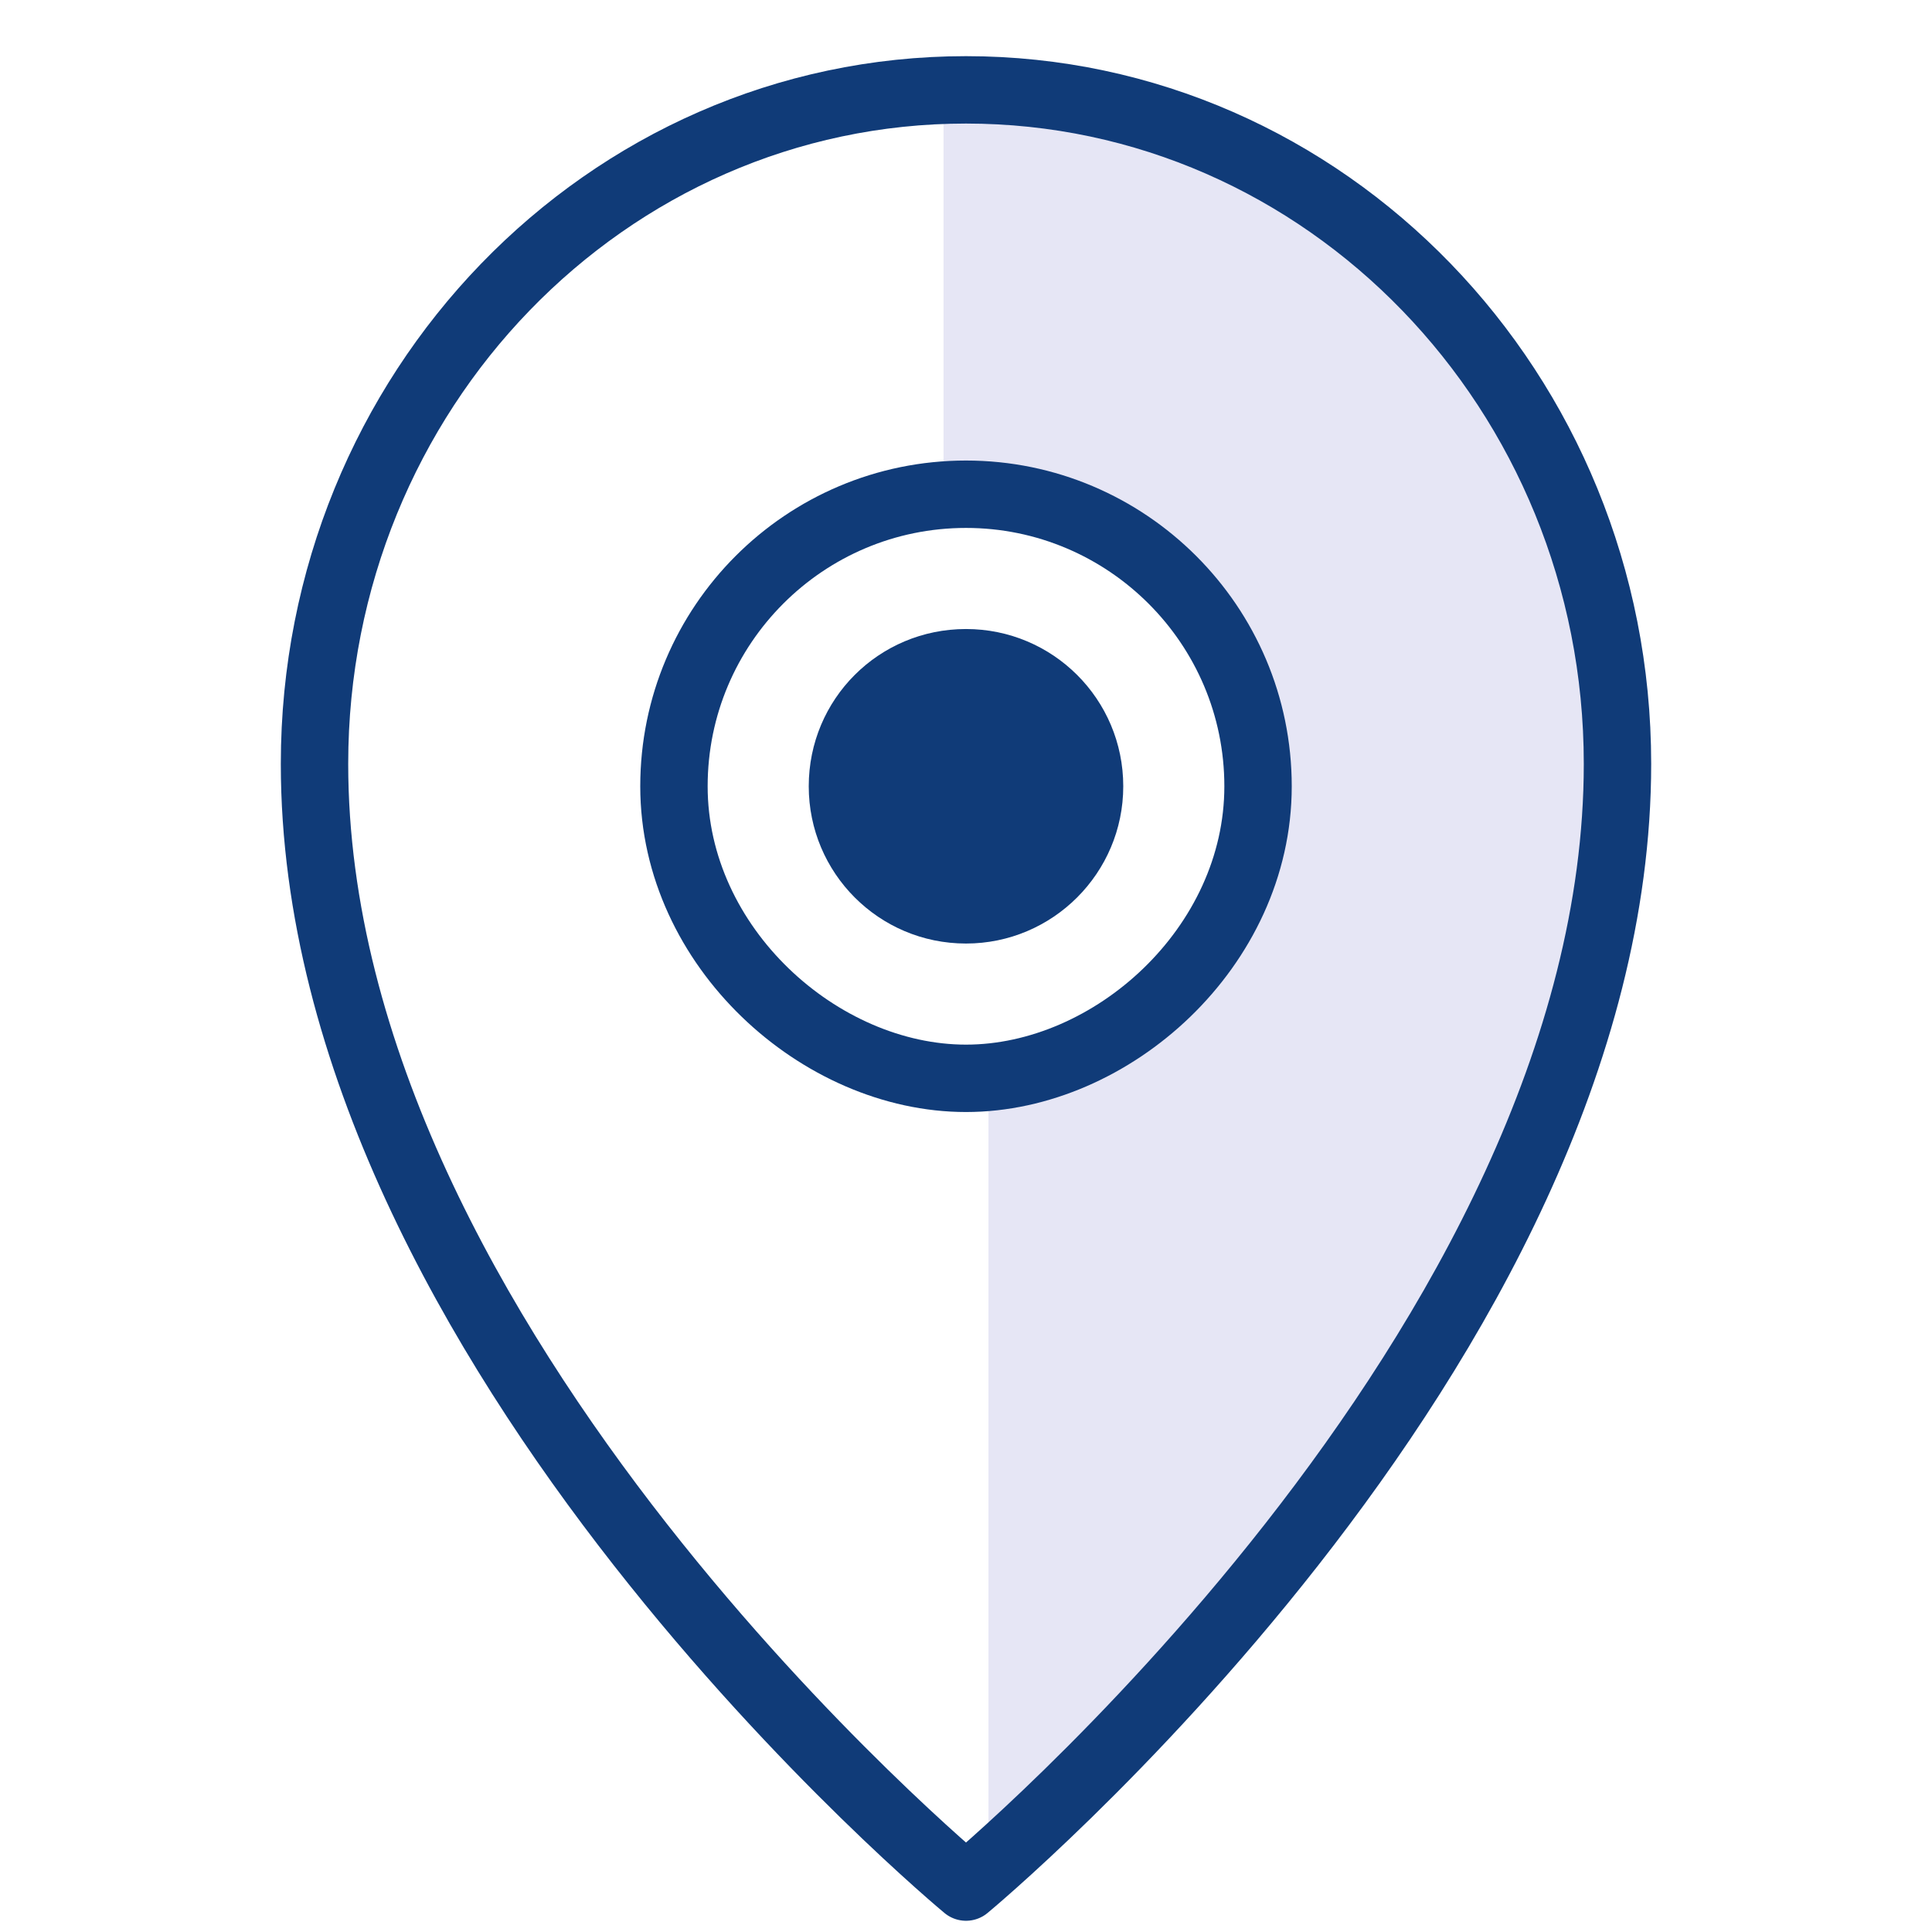 <svg width="43" height="43" viewBox="0 0 43 43" fill="none" xmlns="http://www.w3.org/2000/svg" xmlns:xlink="http://www.w3.org/1999/xlink">
	<desc>
			Created with Pixso.
	</desc>
	<defs>
		<clipPath id="clip22_893">
			<rect id="location-icon" width="43" height="43" fill="white" fill-opacity="0"/>
		</clipPath>
	</defs>
	<g clip-path="url(#clip22_893)">
		<path id="Форма 1" d="M21 2L21 11.5L24 11.5L26 13L28 15.5L28 19L26 22L24 23.5L22 23.5L22 42L26 38L29.5 33.5L32 29L34.5 25L36 20L36 15.5L34.5 10.5L32 7L29.5 4.5L26 2L21 2Z" fill="#E6E6F5" fill-opacity="1" fill-rule="evenodd"/>
		<path id="path" d="M21.5 42C21.5 42 36 30 36 17C36 8.71 29.5 2 21.5 2C13.49 2 7 8.71 7 17C7 30 21.5 42 21.5 42Z" fill="#000000" fill-opacity="0" fill-rule="nonzero"/>
		<path id="path" d="M36 17C36 8.71 29.5 2 21.5 2C13.49 2 7 8.71 7 17C7 30 21.5 42 21.5 42C21.5 42 36 30 36 17Z" stroke="#103B78" stroke-opacity="1" stroke-width="1.5" stroke-linejoin="round"/>
		<path id="path" d="M21.5 24C24.75 24 28 21.08 28 17.5C28 13.91 25.08 11 21.5 11C17.91 11 15 13.91 15 17.5C15 21.08 18.25 24 21.5 24Z" fill="#000000" fill-opacity="0" fill-rule="nonzero"/>
		<path id="path" d="M28 17.5C28 13.91 25.08 11 21.5 11C17.91 11 15 13.91 15 17.5C15 21.08 18.25 24 21.5 24C24.75 24 28 21.08 28 17.5Z" stroke="#103B78" stroke-opacity="1" stroke-width="1.5" stroke-linejoin="round"/>
		<path id="path" d="M21.5 21C23.43 21 25 19.43 25 17.5C25 15.56 23.43 14 21.5 14C19.56 14 18 15.56 18 17.5C18 19.43 19.56 21 21.5 21Z" fill="#103B78" fill-opacity="1" fill-rule="nonzero"/>
	</g>
</svg>
